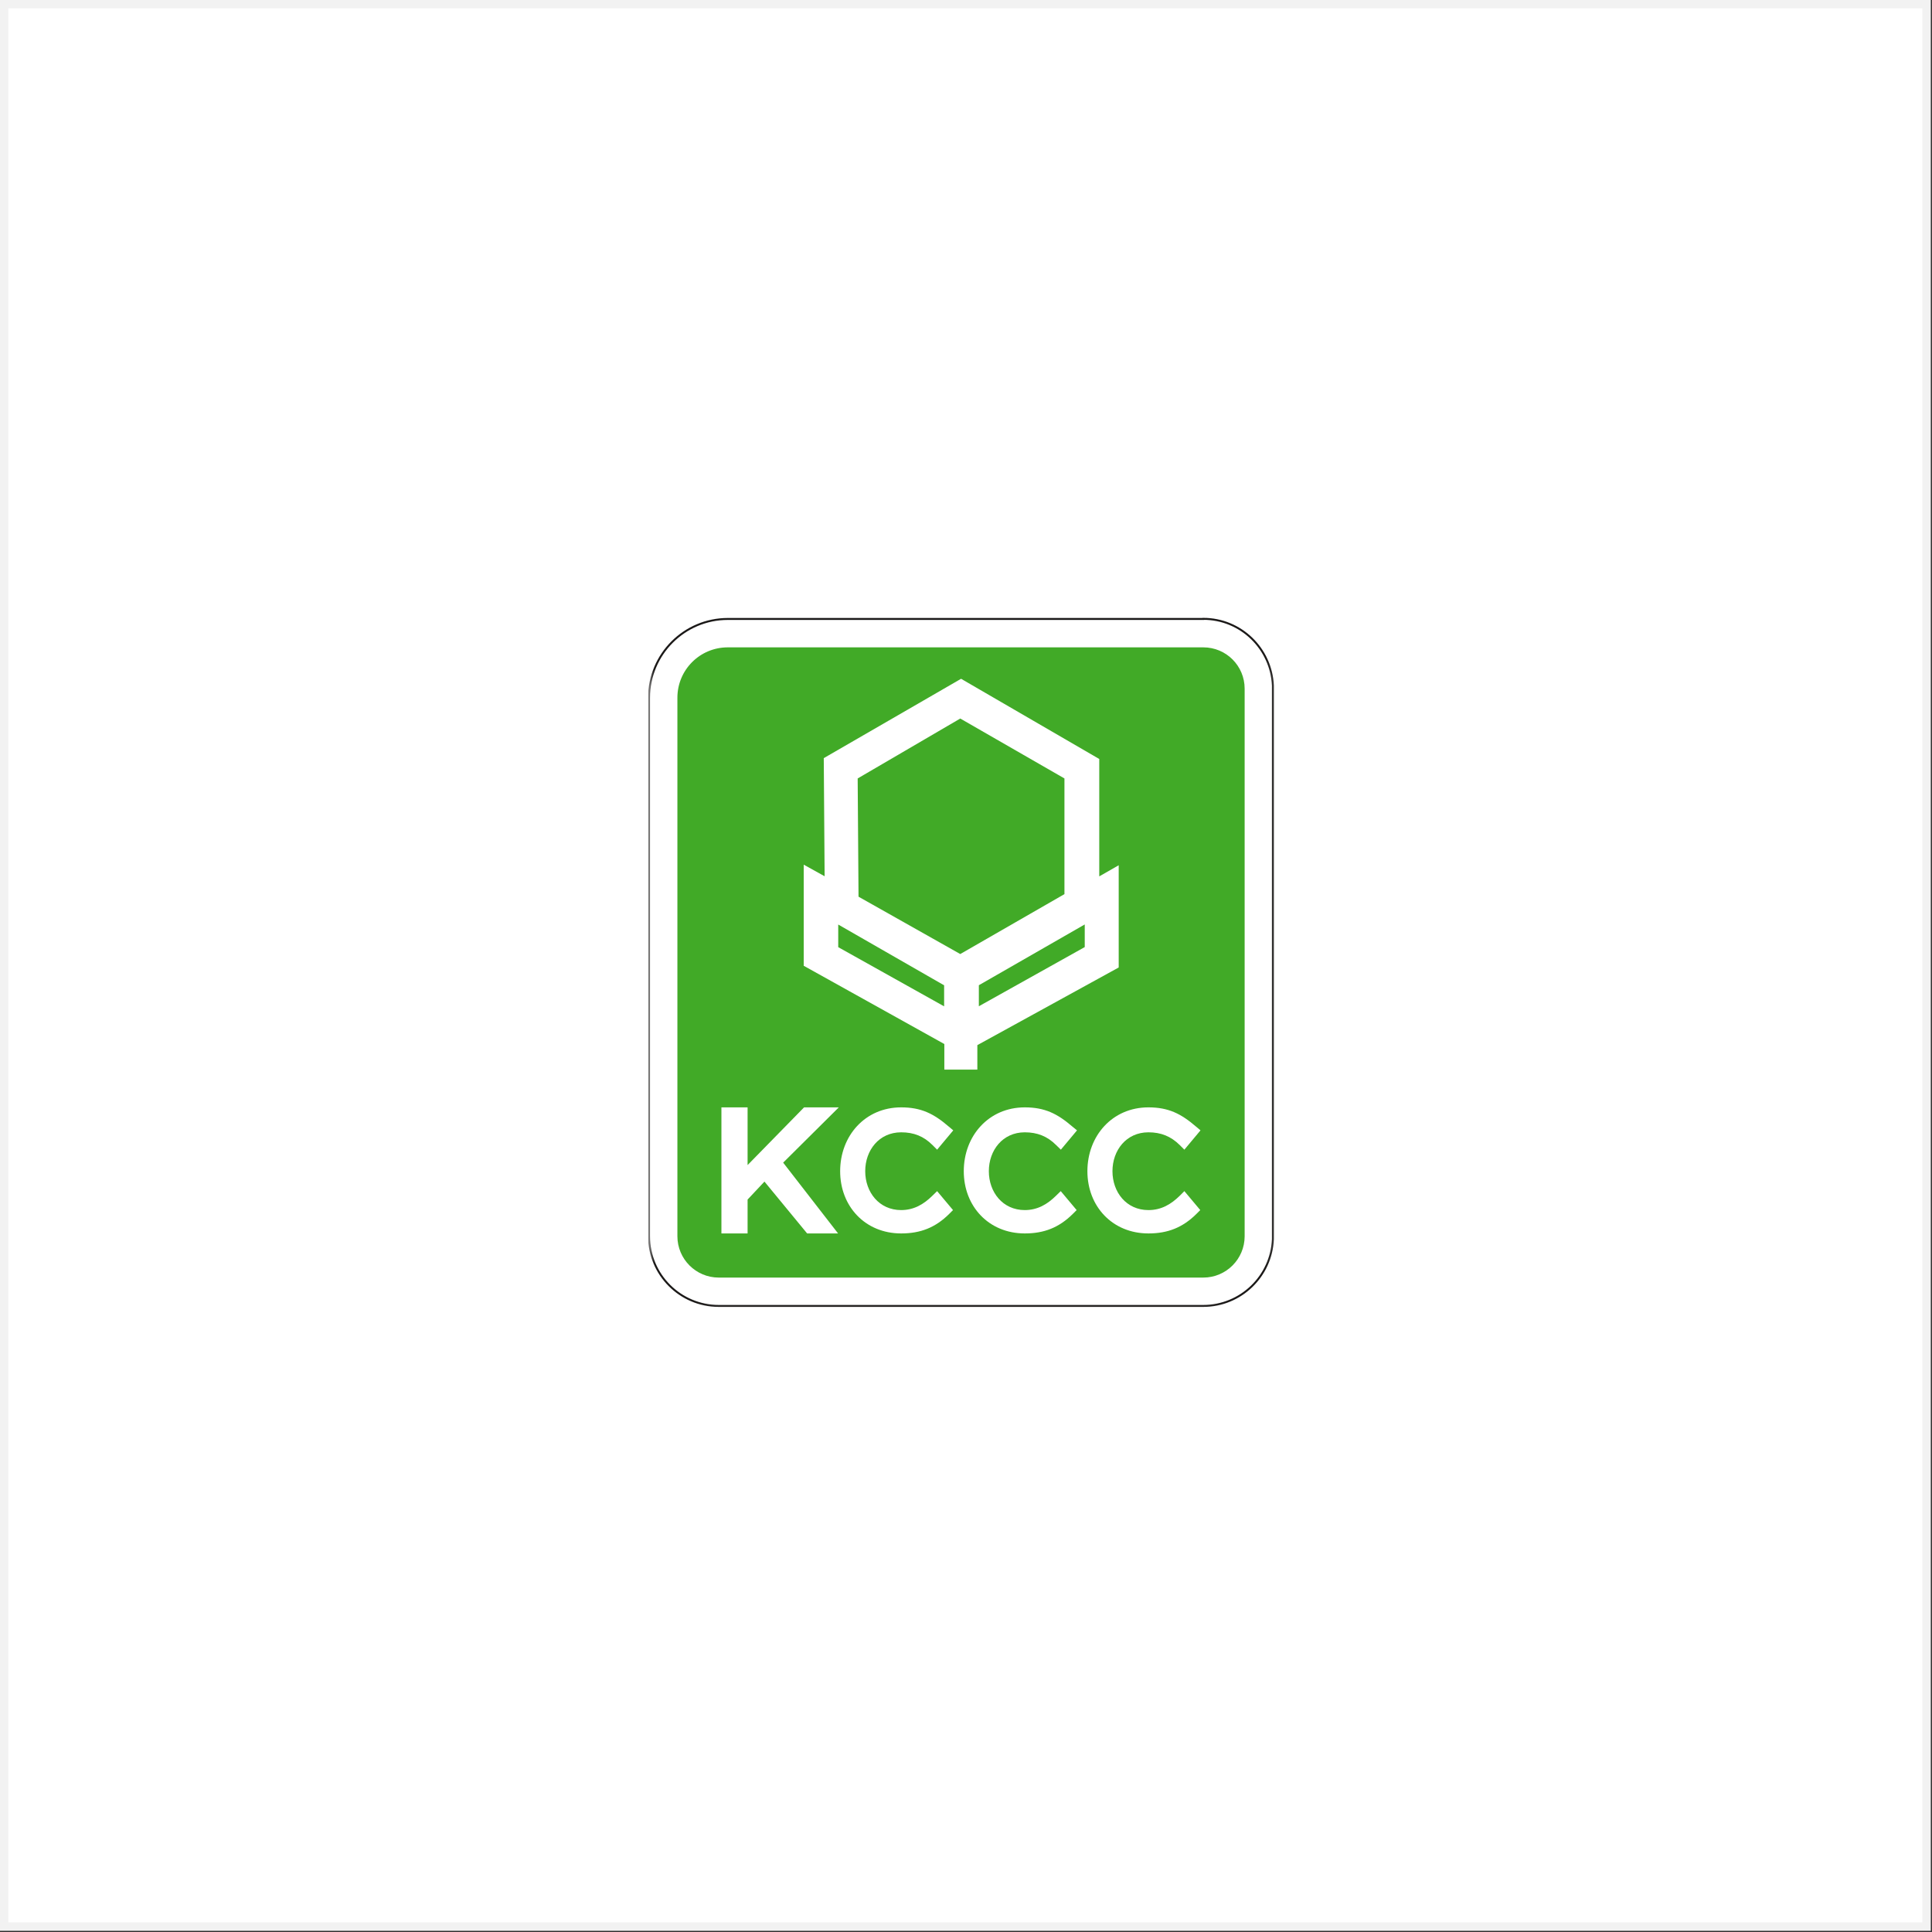 <svg width="158" height="158" viewBox="0 0 158 158" fill="none" xmlns="http://www.w3.org/2000/svg">
<rect x="0" y="0" width="158" height="158" fill="#333333" stroke="none"/>
<rect x="0.343" y="0.343" width="157.215" height="157.215" fill="white" stroke="#F2F2F2" stroke-width="0.687"/>
<g clip-path="url(#clip0_774_52)">
<path fill-rule="evenodd" clip-rule="evenodd" d="M98.408 50.619H59.518C55.968 50.619 53.078 53.509 53.078 57.059V101.099C53.078 104.239 55.628 106.799 58.778 106.799H98.408C101.468 106.799 103.978 104.369 104.098 101.339V56.069C103.968 53.039 101.468 50.609 98.408 50.609V50.619Z" fill="white"/>
<mask id="mask0_774_52" style="mask-type:luminance" maskUnits="userSpaceOnUse" x="53" y="50" width="52" height="58">
<path d="M104.84 50H53V107.84H104.84V50Z" fill="white"/>
</mask>
<g mask="url(#mask0_774_52)">
<path d="M98.408 50.619H59.518C55.968 50.619 53.078 53.509 53.078 57.059V101.099C53.078 104.239 55.628 106.799 58.778 106.799H98.408C101.468 106.799 103.978 104.369 104.098 101.339V56.069C103.968 53.039 101.468 50.609 98.408 50.609V50.619Z" stroke="#1B1918" stroke-width="0.16"/>
</g>
<path fill-rule="evenodd" clip-rule="evenodd" d="M77.211 80.579L68.551 75.609V77.459L77.211 82.299V80.589V80.579Z" fill="#41AA27"/>
<path fill-rule="evenodd" clip-rule="evenodd" d="M93.918 98.961C94.958 98.961 95.758 98.501 96.478 97.791L96.858 97.411L98.158 98.961L97.838 99.281C96.718 100.391 95.498 100.871 93.918 100.871C90.978 100.871 88.928 98.661 88.928 95.781C88.928 92.901 90.958 90.561 93.918 90.561C95.558 90.561 96.588 91.081 97.808 92.131L98.178 92.441L96.858 94.021L96.478 93.641C95.748 92.921 94.938 92.601 93.918 92.601C92.108 92.601 90.978 94.071 90.978 95.781C90.978 97.491 92.108 98.961 93.918 98.961ZM83.798 98.961C84.838 98.961 85.638 98.501 86.358 97.791L86.748 97.411L88.048 98.961L87.728 99.281C86.608 100.391 85.388 100.871 83.808 100.871C80.868 100.871 78.818 98.661 78.818 95.781C78.818 92.901 80.848 90.561 83.808 90.561C85.448 90.561 86.478 91.081 87.698 92.131L88.078 92.441L86.758 94.021L86.368 93.641C85.648 92.921 84.828 92.601 83.808 92.601C81.998 92.601 80.868 94.071 80.868 95.781C80.868 97.491 81.998 98.961 83.808 98.961H83.798ZM73.688 98.961C74.728 98.961 75.528 98.501 76.248 97.791L76.638 97.411L77.938 98.961L77.618 99.281C76.498 100.391 75.278 100.871 73.698 100.871C70.758 100.871 68.708 98.661 68.708 95.781C68.708 92.901 70.738 90.561 73.698 90.561C75.338 90.561 76.368 91.081 77.588 92.131L77.958 92.441L76.638 94.021L76.258 93.641C75.538 92.921 74.728 92.601 73.698 92.601C71.888 92.601 70.758 94.071 70.758 95.781C70.758 97.491 71.888 98.961 73.698 98.961H73.688ZM68.548 100.871H66.008L62.518 96.631L61.138 98.101V100.871H58.998V90.561H61.138V95.281L65.758 90.561H68.598L64.048 95.081L68.538 100.871H68.548ZM65.708 70.701L67.438 71.661L67.368 62.001L78.598 55.511L89.898 62.071V71.671L91.488 70.761V79.121L79.928 85.471V87.471H77.228V85.381L65.728 78.981V70.711L65.708 70.701ZM98.408 52.941H59.518C57.238 52.941 55.398 54.781 55.398 57.061V101.101C55.398 102.961 56.908 104.481 58.778 104.481H98.408C100.278 104.481 101.788 102.961 101.788 101.101V56.321C101.788 54.451 100.278 52.941 98.408 52.941Z" fill="#41AA27"/>
<path fill-rule="evenodd" clip-rule="evenodd" d="M78.531 78.022L87.051 73.122V63.662L78.531 58.762L70.141 63.662L70.211 73.332L78.531 78.022Z" fill="#41AA27"/>
<path fill-rule="evenodd" clip-rule="evenodd" d="M80.051 82.292L88.711 77.452V75.602L80.051 80.572V82.282V82.292Z" fill="#41AA27"/>
</g>
<defs>
<clipPath id="clip0_774_52">
<rect width="51.84" height="57.84" fill="white" transform="translate(53 50)"/>
</clipPath>
</defs>
</svg>

